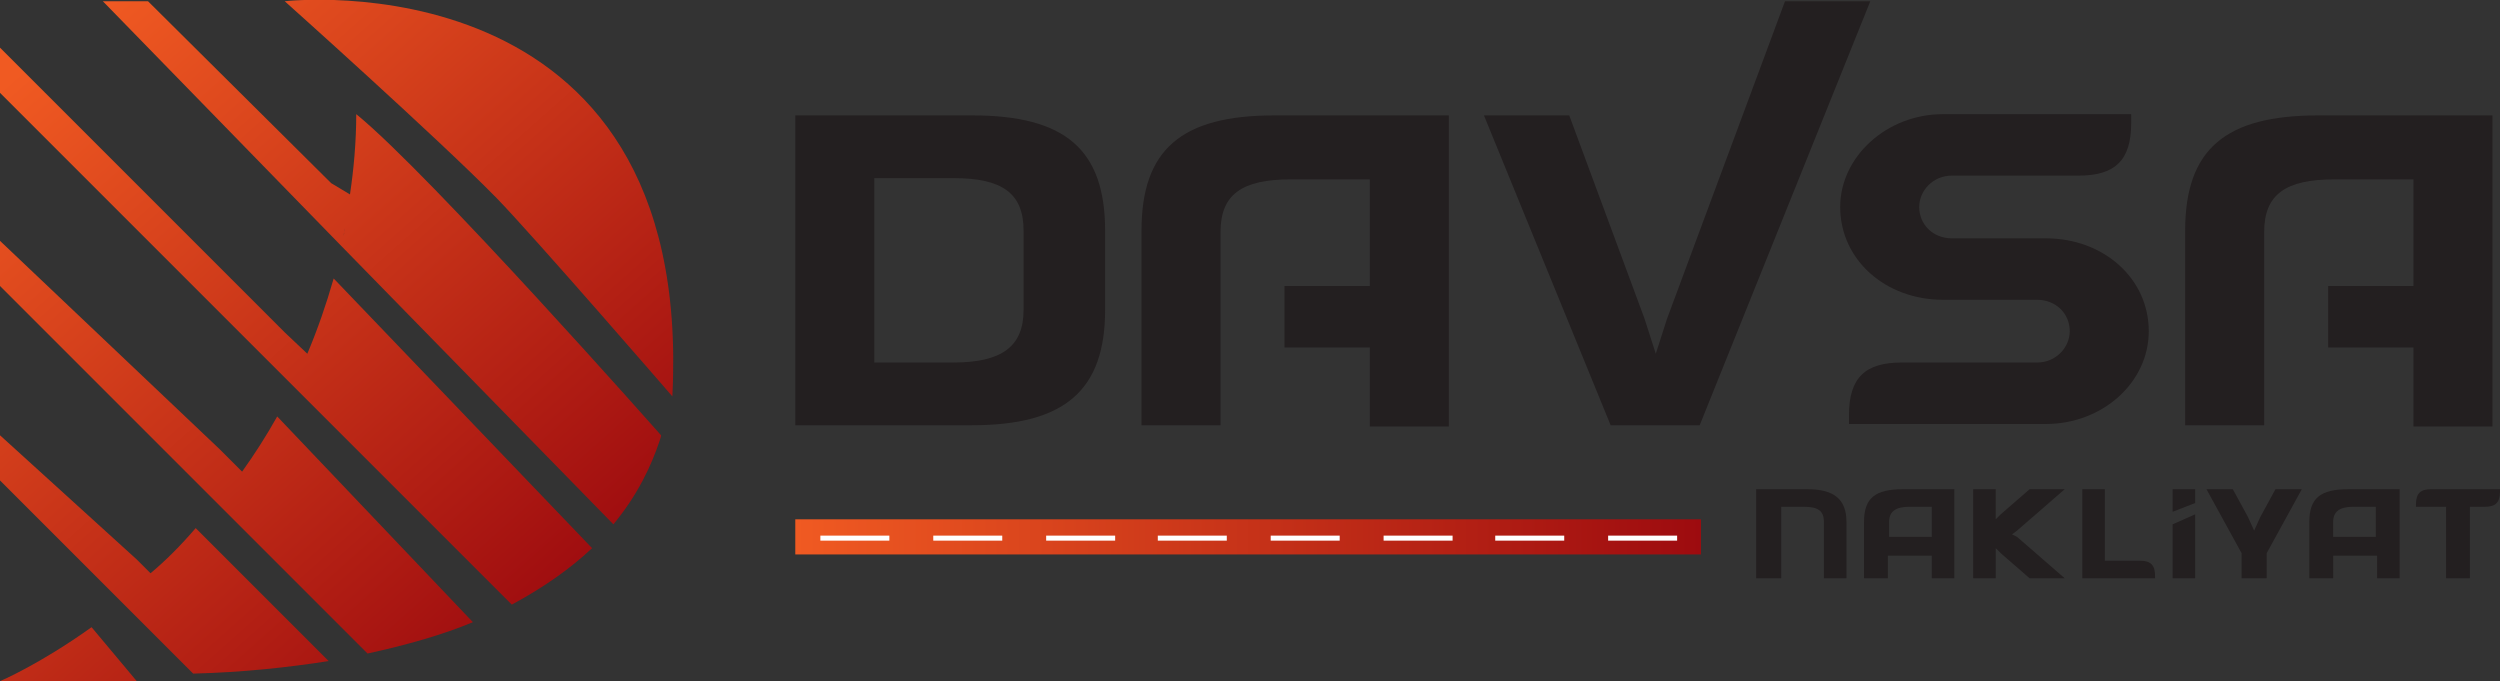 <?xml version="1.0" encoding="utf-8"?>
<!-- Generator: Adobe Illustrator 25.3.1, SVG Export Plug-In . SVG Version: 6.00 Build 0)  -->
<svg version="1.1" id="Layer_1" xmlns="http://www.w3.org/2000/svg" xmlns:xlink="http://www.w3.org/1999/xlink" x="0px" y="0px"
	 viewBox="0 0 199.3 54.3" style="enable-background:new 0 0 199.3 54.3;" xml:space="preserve">
<rect x="0" y="0" width="199.3" height="54.3" fill="#333333" stroke="none"/>
<style type="text/css">
	.st0{fill-rule:evenodd;clip-rule:evenodd;fill:url(#SVGID_1_);}
	.st1{fill-rule:evenodd;clip-rule:evenodd;fill:url(#SVGID_2_);}
	.st2{fill-rule:evenodd;clip-rule:evenodd;fill:url(#SVGID_3_);}
	.st3{fill-rule:evenodd;clip-rule:evenodd;fill:url(#SVGID_4_);}
	.st4{fill-rule:evenodd;clip-rule:evenodd;fill:url(#SVGID_5_);}
	.st5{fill-rule:evenodd;clip-rule:evenodd;fill:url(#SVGID_6_);}
	.st6{fill:#231F20;}
	.st7{fill:url(#SVGID_7_);}
	.st8{fill:#FFFFFF;}
</style>
<g>
	<g>
		<linearGradient id="SVGID_1_" gradientUnits="userSpaceOnUse" x1="-20.11" y1="25.422" x2="20.401" y2="70.916">
			<stop  offset="0" style="stop-color:#F05A22"/>
			<stop  offset="1" style="stop-color:#9D0B0F"/>
		</linearGradient>
		<path class="st0" d="M0,54.3h10.9L7.3,50C3.1,53,0,54.3,0,54.3z"/>
		<linearGradient id="SVGID_2_" gradientUnits="userSpaceOnUse" x1="20.802" y1="-11.526" x2="61.313" y2="33.969">
			<stop  offset="0" style="stop-color:#F05A22"/>
			<stop  offset="1" style="stop-color:#9D0B0F"/>
		</linearGradient>
		<path class="st1" d="M22.7,0.1c0,0,12.3,11,16.9,15.7c3.1,3.2,14,15.8,14,15.8C55.4-3.7,22.7,0.1,22.7,0.1z"/>
		<linearGradient id="SVGID_3_" gradientUnits="userSpaceOnUse" x1="11.824" y1="-3.531" x2="52.336" y2="41.963">
			<stop  offset="0" style="stop-color:#F05A22"/>
			<stop  offset="1" style="stop-color:#9D0B0F"/>
		</linearGradient>
		<path class="st2" d="M28.4,9.1c0,2.2-0.2,4.4-0.5,6.4l-1.5-0.9L11.8,0.1H8.2l19,19.5v0l21.7,22.2c1.9-2.3,3-4.6,3.7-6.7
			c0-0.1,0.1-0.2,0.1-0.4C52.7,34.7,34.3,13.9,28.4,9.1z M27.5,18.2c0,0.2-0.1,0.4-0.1,0.6L27.5,18.2z"/>
		<linearGradient id="SVGID_4_" gradientUnits="userSpaceOnUse" x1="3.956" y1="3.475" x2="44.467" y2="48.97">
			<stop  offset="0" style="stop-color:#F05A22"/>
			<stop  offset="1" style="stop-color:#9D0B0F"/>
		</linearGradient>
		<path class="st3" d="M24.5,28.2l-1.8-1.7L0,3.8v3.6l23.4,23.4v0l17.4,17.4c2.6-1.4,4.7-2.9,6.4-4.5L26.6,22.2
			C26,24.3,25.3,26.3,24.5,28.2z"/>
		<linearGradient id="SVGID_5_" gradientUnits="userSpaceOnUse" x1="-3.992" y1="10.552" x2="36.52" y2="56.047">
			<stop  offset="0" style="stop-color:#F05A22"/>
			<stop  offset="1" style="stop-color:#9D0B0F"/>
		</linearGradient>
		<path class="st4" d="M19.3,37.6l-1.8-1.8L0,19.2v3.6l17.3,17.3l0,0l12,12c3.2-0.7,6-1.5,8.4-2.5L22.1,33.2
			C21.2,34.8,20.3,36.2,19.3,37.6z"/>
		<linearGradient id="SVGID_6_" gradientUnits="userSpaceOnUse" x1="-11.809" y1="17.514" x2="28.702" y2="63.008">
			<stop  offset="0" style="stop-color:#F05A22"/>
			<stop  offset="1" style="stop-color:#9D0B0F"/>
		</linearGradient>
		<path class="st5" d="M12,45.7l-1.1-1.1L0,34.7v3.6l9.5,9.5l0,0l5.9,5.9c4-0.1,7.6-0.5,10.8-1L15.6,42.1
			C14.4,43.5,13.2,44.7,12,45.7z"/>
	</g>
	<g>
		<path class="st6" d="M144.1,39c2.1,0,3.1,0.8,3.1,2.6v4.5h-1.8v-4.5c0-0.9-0.5-1.2-1.6-1.2h-1.8v5.7H140V39H144.1z"/>
		<path class="st6" d="M148.6,46.1v-4.5c0-1.9,0.9-2.6,3.1-2.6h4.1v7.1h-1.8v-1.8h-3.5v1.8H148.6z M150.5,42.8h3.5v-2.4h-1.8
			c-1.1,0-1.6,0.4-1.6,1.2V42.8z"/>
		<path class="st6" d="M160.8,42.8l3.8,3.3h-2.8l-2.3-2l-0.4-0.4v2.4h-1.8V39h1.8v2.4l0.4-0.4l2.3-2h2.8l-3.8,3.3l-0.4,0.3
			L160.8,42.8z"/>
		<path class="st6" d="M166,46.1V39h1.8v5.7h2.8c0.9,0,1.2,0.4,1.2,1.2v0.2H166z"/>
		<path class="st6" d="M178.7,46.1v-2l-2.8-5.1h2.1l1.2,2.2l0.5,1.1l0.5-1.1l1.2-2.2h2.1l-2.8,5.1v2H178.7z"/>
		<path class="st6" d="M184.1,46.1v-4.5c0-1.9,0.9-2.6,3.1-2.6h4.1v7.1h-1.8v-1.8h-3.5v1.8H184.1z M185.9,42.8h3.5v-2.4h-1.8
			c-1.1,0-1.6,0.4-1.6,1.2V42.8z"/>
		<path class="st6" d="M195,46.1v-5.7h-2.4v-0.2c0-0.9,0.4-1.2,1.2-1.2h5.5v0.2c0,0.9-0.4,1.2-1.2,1.2h-1.2v5.7H195z"/>
		<g>
			<g>
				<path class="st6" d="M77.5,9.2c7.4,0,10.6,2.7,10.6,9.2v6.3c0,6.4-3.2,9.2-10.6,9.2H63.4V9.2H77.5z M69.7,14.1v14.8h6.3
					c3.9,0,5.6-1.3,5.6-4.2v-6.3c0-3-1.7-4.2-5.6-4.2H69.7z"/>
				<path class="st6" d="M128.4,33.9L118.3,9.2h6.8l6,16.2l0.9,2.8l0.9-2.8l9.4-25.3h6.8l-13.6,33.8H128.4z"/>
				<path class="st6" d="M162.4,28.9c1.5,0,2.6-1.2,2.6-2.5c0-1.4-1.1-2.5-2.6-2.5h-7.5c-4.6,0-8.2-3.2-8.2-7.4c0-4,3.7-7.4,8.2-7.4
					h15v0.7c0,3-1.3,4.2-4.2,4.2h-10.1c-1.5,0-2.6,1.2-2.6,2.5c0,1.4,1.1,2.5,2.6,2.5h7.5c4.6,0,8.2,3.2,8.2,7.4
					c0,4.1-3.7,7.4-8.2,7.4h-15.7v-0.7c0-3,1.3-4.2,4.2-4.2H162.4z"/>
				<path class="st6" d="M101.6,9.2c-7.4,0-10.6,2.7-10.6,9.2v15.5h6.3v-6.3h0v-4.9h0v-4.2c0-3,1.7-4.2,5.6-4.2h6.3v8.5h-6.8v4.9
					h6.8v6.3h6.3V9.2H101.6z"/>
				<path class="st6" d="M184.8,9.2c-7.4,0-10.6,2.7-10.6,9.2v15.5h6.3v-3.5v-2.8v-4.9v-1.4v-2.8c0-3,1.7-4.2,5.6-4.2h6.3v8.5h-6.8
					v4.9h6.8v6.3h6.3V9.2H184.8z"/>
			</g>
			<linearGradient id="SVGID_7_" gradientUnits="userSpaceOnUse" x1="63.404" y1="42.831" x2="135.615" y2="42.831">
				<stop  offset="0" style="stop-color:#F05A22"/>
				<stop  offset="1" style="stop-color:#9D0B0F"/>
			</linearGradient>
			<rect x="63.4" y="41.4" class="st7" width="72.2" height="2.8"/>
		</g>
		<rect x="65.4" y="42.7" class="st8" width="5.5" height="0.4"/>
		<rect x="74.4" y="42.7" class="st8" width="5.5" height="0.4"/>
		<rect x="83.4" y="42.7" class="st8" width="5.5" height="0.4"/>
		<rect x="92.3" y="42.7" class="st8" width="5.5" height="0.4"/>
		<rect x="101.3" y="42.7" class="st8" width="5.5" height="0.4"/>
		<rect x="110.3" y="42.7" class="st8" width="5.5" height="0.4"/>
		<rect x="119.2" y="42.7" class="st8" width="5.5" height="0.4"/>
		<rect x="128.2" y="42.7" class="st8" width="5.5" height="0.4"/>
		<g>
			<polygon class="st6" points="175,40.1 175,39 173.2,39 173.2,40.8 			"/>
			<polygon class="st6" points="173.2,41.8 173.2,46.1 175,46.1 175,41 			"/>
		</g>
	</g>
</g>
</svg>
